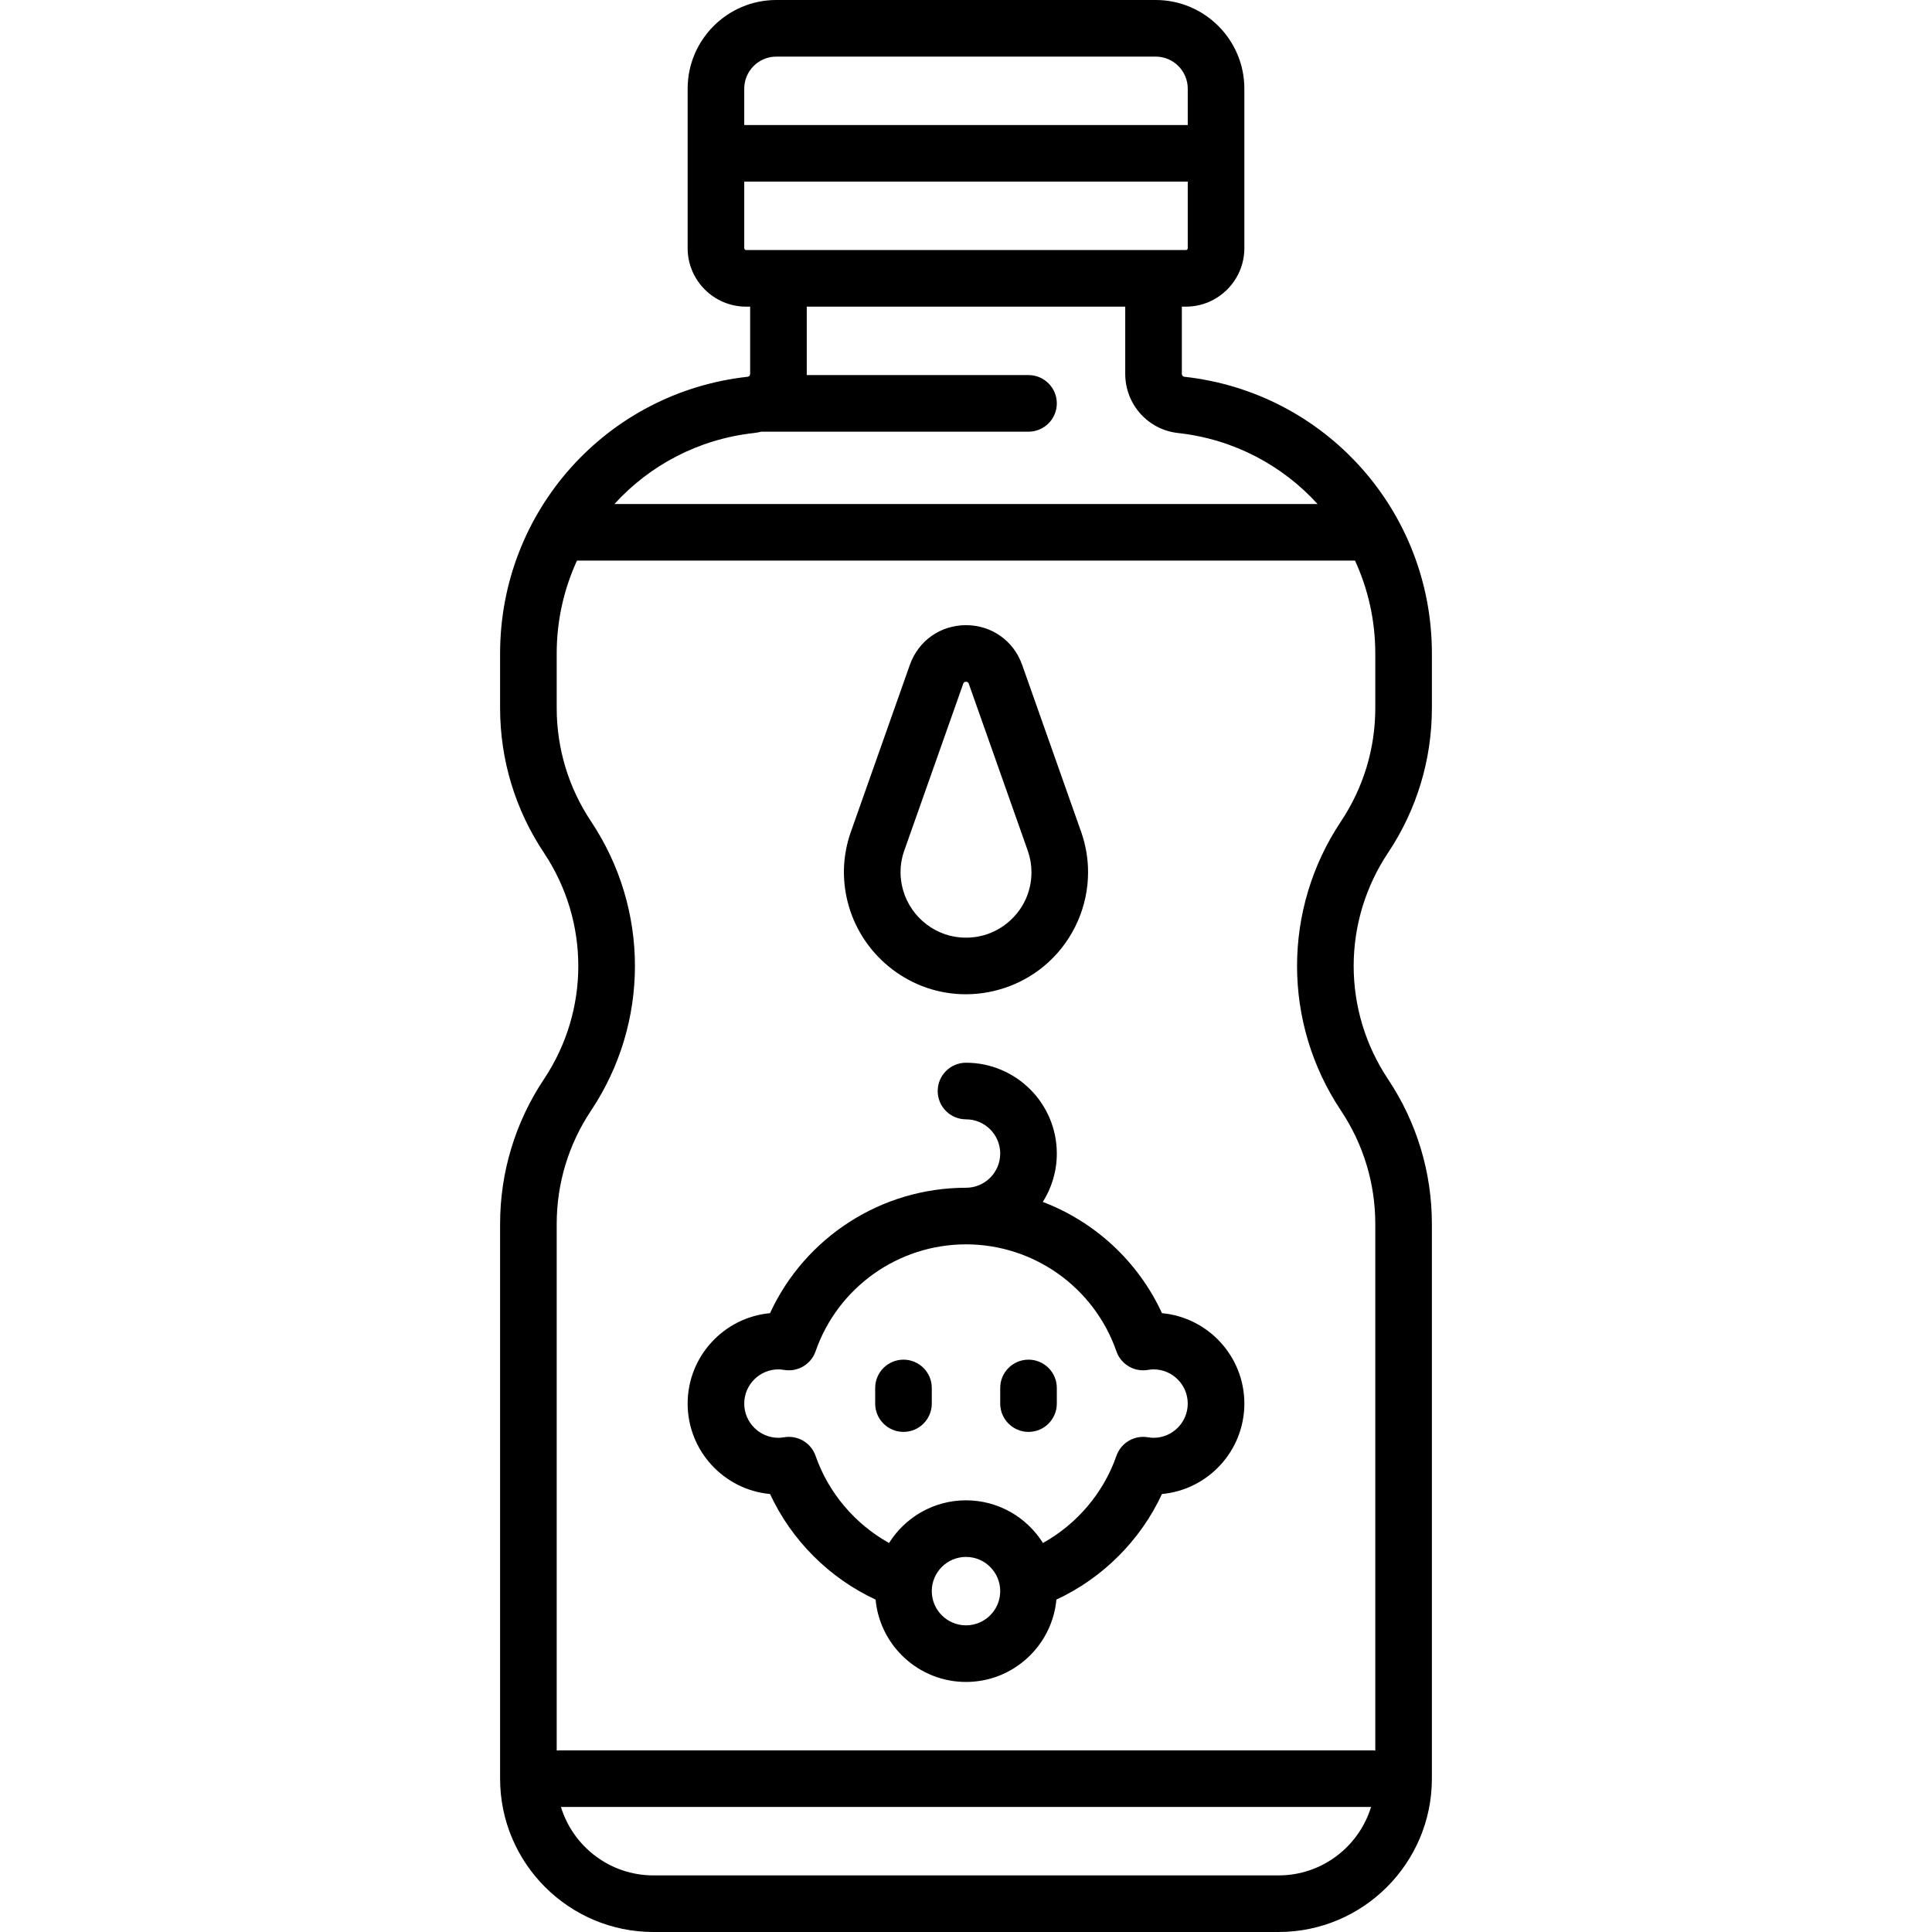 <?xml version="1.0" encoding="UTF-8" standalone="no"?>
<svg id="Layer_1" enable-background="new 0 0 512 512" height="512" viewBox="0 0 512 512" width="512" xmlns="http://www.w3.org/2000/svg"><g><path d="m379.467 187.645v-14.478c0-37.695-28.218-69.217-65.638-73.323-.353-.039-.628-.375-.628-.764v-17.813h1.066c8.547 0 15.5-6.953 15.5-15.5v-42.267c0-12.958-10.542-23.5-23.5-23.5h-100.534c-12.958 0-23.5 10.542-23.5 23.5v42.267c0 8.547 6.953 15.5 15.5 15.5h1.066v17.813c0 .39-.276.726-.628.764-37.42 4.105-65.639 35.627-65.639 73.323v14.478c0 13.691 4.014 26.947 11.608 38.338 12.157 18.235 12.157 41.8 0 60.035-7.594 11.391-11.608 24.648-11.608 38.338v147.011c0 22.405 18.228 40.633 40.633 40.633h165.667c22.405 0 40.633-18.228 40.633-40.633v-147.012c0-13.69-4.014-26.947-11.608-38.338-12.157-18.235-12.157-41.8 0-60.035 7.596-11.39 11.61-24.647 11.61-38.337zm-173.734-172.645h100.533c4.687 0 8.5 3.813 8.5 8.5v9.633h-117.533v-9.633c0-4.687 3.813-8.5 8.5-8.5zm-8.5 50.767v-17.634h117.533v17.633c0 .276-.224.5-.5.5h-116.533c-.275.001-.5-.223-.5-.499zm2.575 48.987c.667-.073 1.313-.202 1.95-.354h70.808c4.142 0 7.5-3.358 7.5-7.5s-3.358-7.5-7.5-7.5h-58.782c.002-.108.015-.212.015-.32v-17.813h84.4v17.813c0 8.061 6.015 14.799 13.992 15.674 14.726 1.616 27.656 8.571 36.976 18.811h-186.335c9.32-10.24 22.25-17.195 36.976-18.811zm139.025 382.246h-165.666c-11.526 0-21.296-7.647-24.511-18.133h214.69c-3.216 10.486-12.987 18.133-24.513 18.133zm25.634-309.355c0 10.719-3.143 21.099-9.088 30.018-15.527 23.29-15.527 53.387 0 76.676 5.946 8.919 9.088 19.299 9.088 30.018v139.552c-.258-.027-.519-.041-.784-.041h-215.366c-.265 0-.526.014-.784.041v-139.554c0-10.719 3.143-21.099 9.088-30.018 15.527-23.289 15.527-53.386 0-76.676-5.946-8.918-9.088-19.298-9.088-30.018v-14.478c0-8.762 1.925-17.098 5.374-24.602h206.185c3.45 7.504 5.374 15.84 5.374 24.602v14.48z"/><path d="m307.939 348.003c-6.335-13.736-17.794-24.223-31.585-29.484 2.348-3.714 3.713-8.109 3.713-12.818 0-13.271-10.796-24.067-24.067-24.067-4.142 0-7.5 3.358-7.5 7.5s3.358 7.5 7.5 7.5c5 0 9.067 4.067 9.067 9.067 0 4.999-4.067 9.066-9.067 9.066-22.452 0-42.674 13.147-51.939 33.236-12.225 1.133-21.828 11.448-21.828 23.964 0 12.519 9.607 22.835 21.836 23.964 5.693 12.271 15.708 22.282 27.972 27.975 1.134 12.224 11.444 21.827 23.959 21.827s22.825-9.603 23.959-21.827c12.264-5.693 22.279-15.705 27.972-27.975 12.229-1.129 21.836-11.445 21.836-23.964 0-12.516-9.603-22.831-21.828-23.964zm-51.939 82.73c-4.999 0-9.067-4.067-9.067-9.067 0-4.999 4.067-9.066 9.067-9.066s9.067 4.067 9.067 9.066c0 5-4.067 9.067-9.067 9.067zm49.7-49.7c-.442 0-.937-.047-1.514-.144-3.601-.606-7.124 1.479-8.327 4.934-3.413 9.818-10.466 18.078-19.467 23.085-4.26-6.785-11.806-11.309-20.393-11.309-8.586 0-16.132 4.523-20.393 11.308-9.001-5.007-16.055-13.267-19.467-23.085-1.201-3.454-4.718-5.539-8.327-4.934-.577.097-1.072.144-1.514.144-4.999 0-9.066-4.067-9.066-9.066 0-5 4.067-9.067 9.066-9.067.442 0 .937.047 1.514.144 3.604.607 7.126-1.479 8.326-4.934 5.893-16.953 21.912-28.343 39.86-28.343s33.967 11.39 39.86 28.343c1.201 3.455 4.718 5.542 8.326 4.934.577-.097 1.072-.144 1.514-.144 4.999 0 9.066 4.067 9.066 9.067.003 5-4.065 9.067-9.064 9.067z"/><path d="m239.433 360.325c-4.142 0-7.5 3.358-7.5 7.5v4.142c0 4.142 3.358 7.5 7.5 7.5s7.5-3.358 7.5-7.5v-4.142c0-4.142-3.358-7.5-7.5-7.5z"/><path d="m272.567 360.325c-4.142 0-7.5 3.358-7.5 7.5v4.142c0 4.142 3.358 7.5 7.5 7.5s7.5-3.358 7.5-7.5v-4.142c0-4.142-3.358-7.5-7.5-7.5z"/><path d="m253.308 263.381c.878.072 1.754.107 2.629.107 8.114 0 16.007-3.046 21.986-8.558 6.627-6.109 10.428-14.78 10.428-23.79 0-3.52-.587-7.029-1.744-10.427-.009-.026-.019-.053-.028-.08l-15.696-44.432c-2.259-6.395-8.101-10.526-14.882-10.526-6.782 0-12.624 4.132-14.882 10.526l-15.723 44.511c-1.876 5.507-2.246 11.169-1.098 16.827 2.848 14.057 14.778 24.683 29.01 25.842zm-13.743-37.751 15.696-44.432c.078-.22.185-.522.739-.522s.661.302.739.522l15.68 44.388c.618 1.826.931 3.695.931 5.555 0 4.903-1.987 9.435-5.595 12.761-3.604 3.322-8.302 4.926-13.23 4.529-7.613-.62-13.998-6.324-15.528-13.872-.612-3.019-.412-6.05.568-8.929z"/></g></svg>